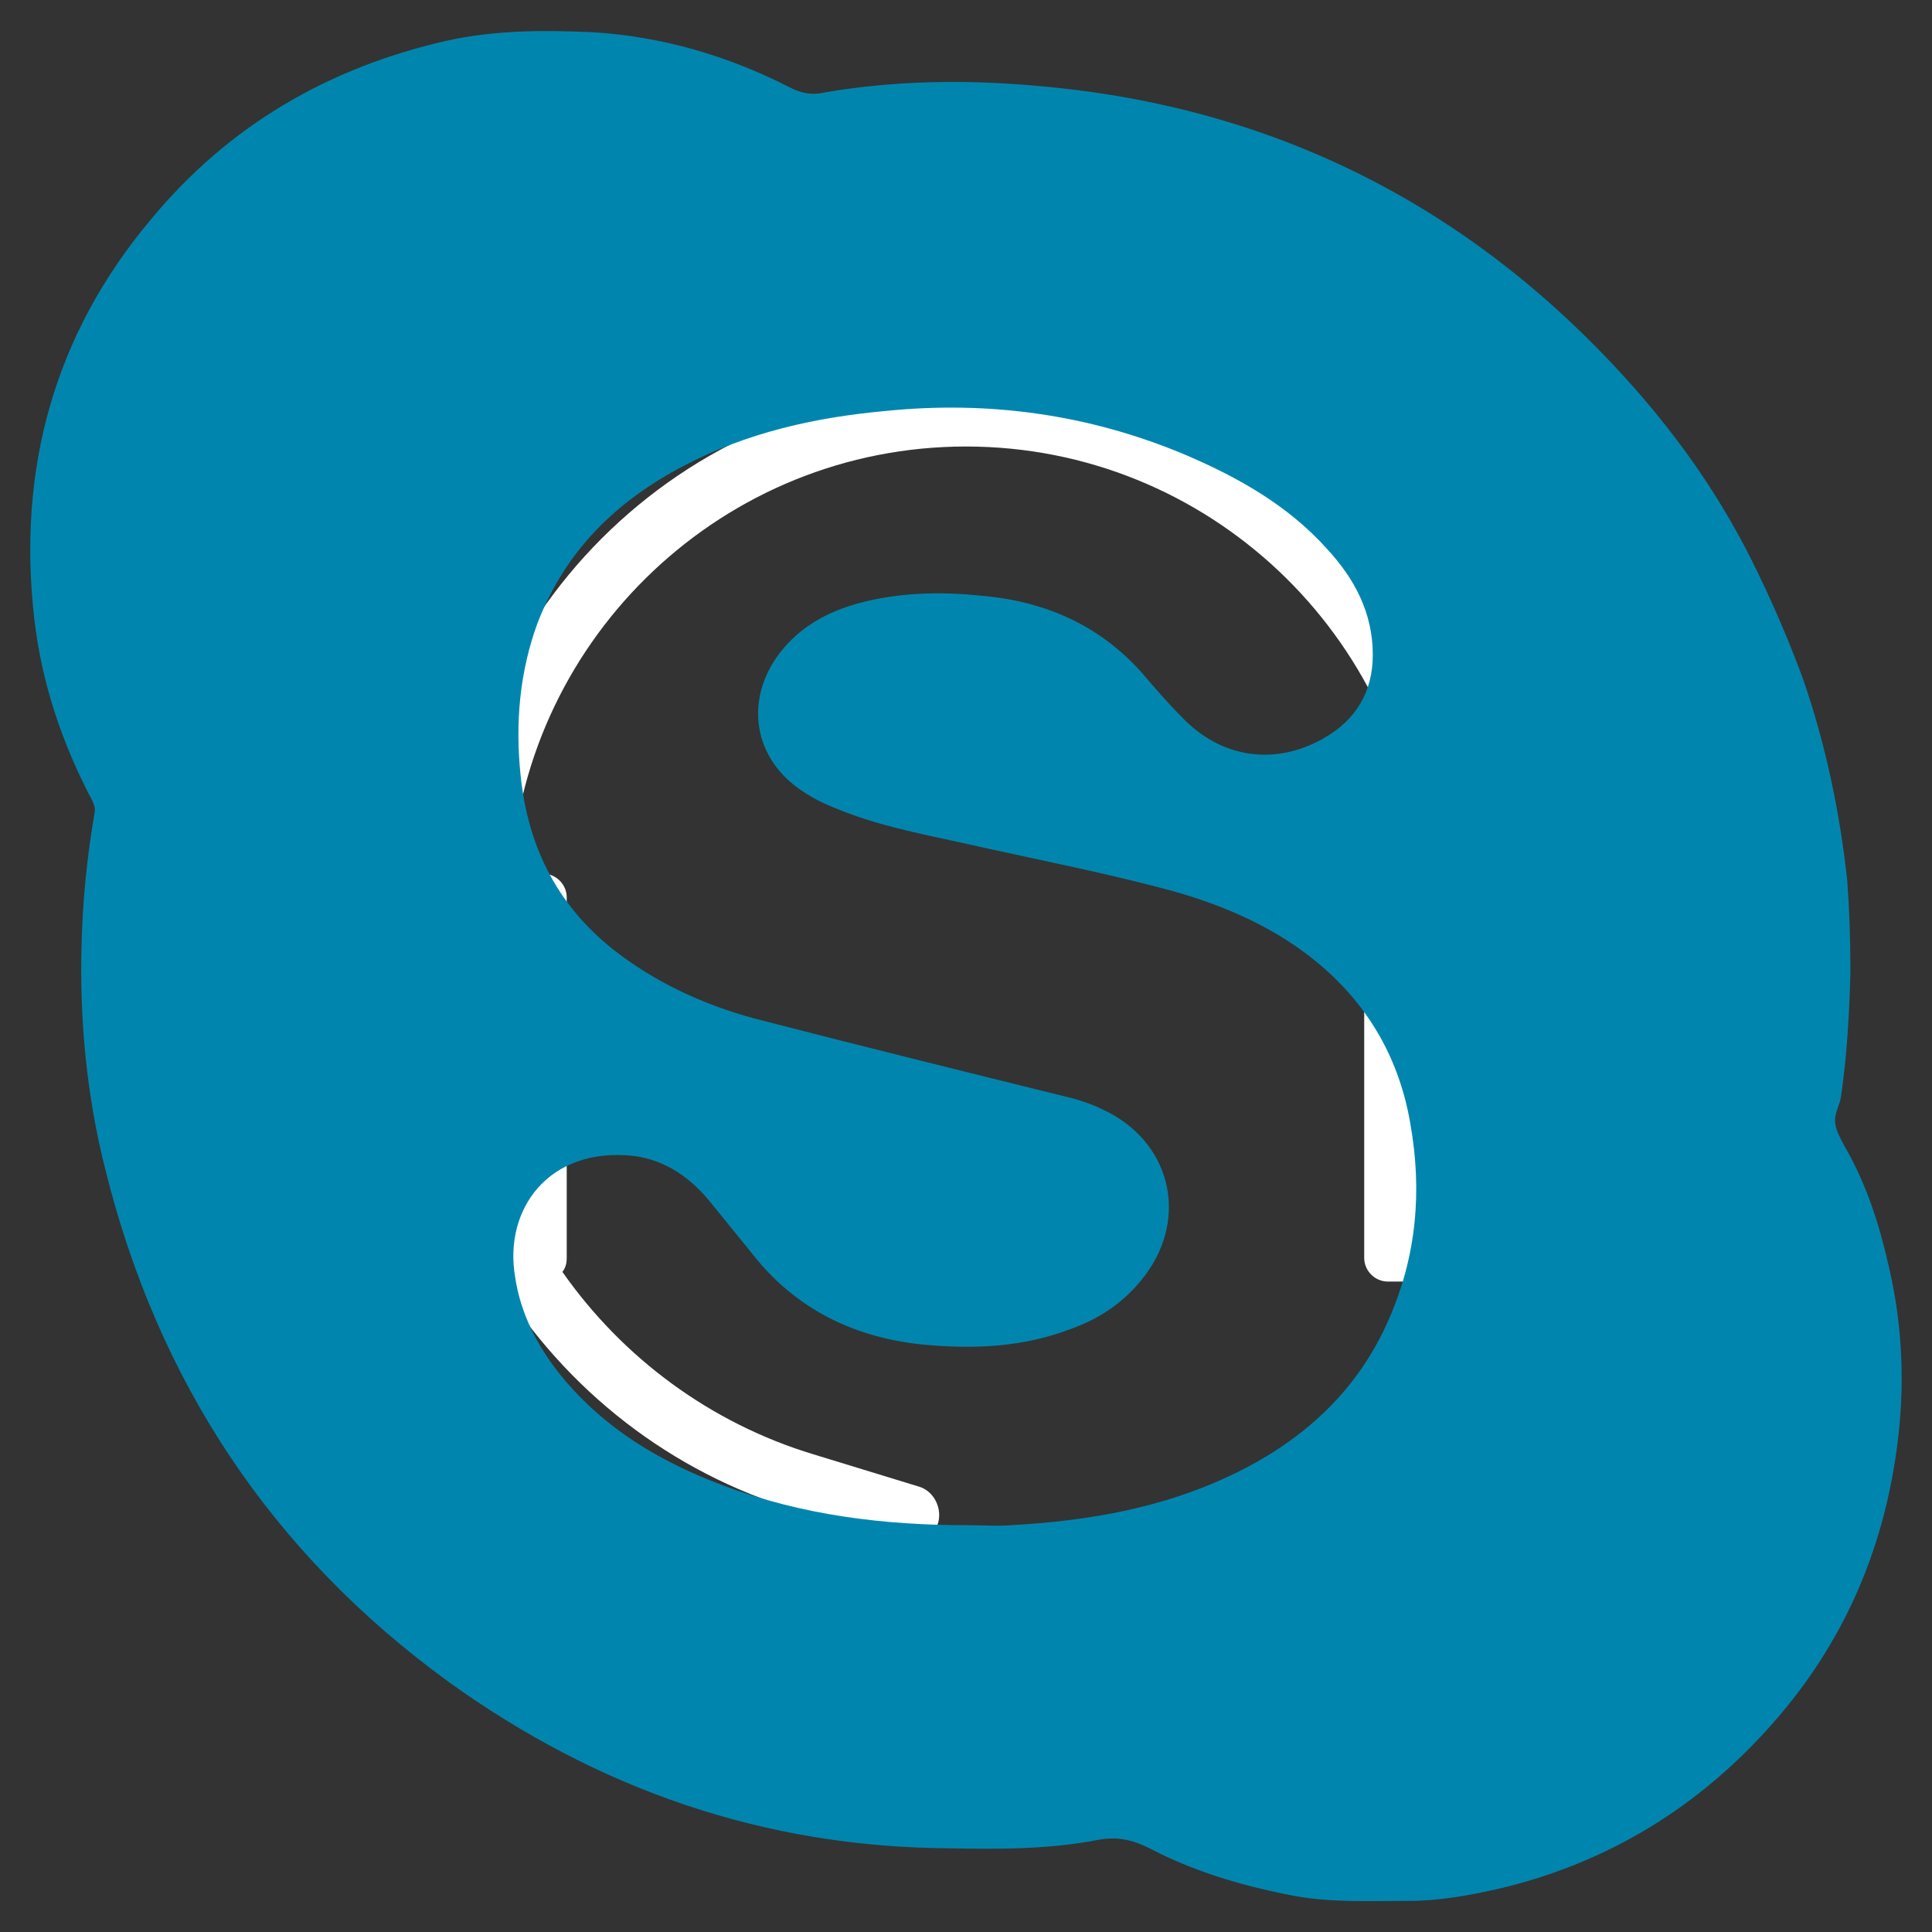 <?xml version="1.0" encoding="utf-8"?>
<!-- Generator: Adobe Illustrator 26.3.1, SVG Export Plug-In . SVG Version: 6.00 Build 0)  -->
<svg version="1.1" id="Livello_1" xmlns="http://www.w3.org/2000/svg" xmlns:xlink="http://www.w3.org/1999/xlink" x="0px" y="0px"
	 viewBox="0 0 180 180" style="enable-background:new 0 0 180 180;" xml:space="preserve">
<rect x="0" y="0" width="180" height="180" fill="#333333" stroke="none"/>
<style type="text/css">
	.st0{fill:#FFFFFF;}
	.st1{fill:#0086AE;}
</style>
<path class="st0" d="M138,84.4v-0.3c0-26.4-21.5-48-48-48s-48,21.5-48,48v0.3c-4.1,1.2-7.1,5-7.1,9.5v13c0,5.5,4.4,9.9,9.9,9.9v0.4
	c0,1,0.7,1.8,1.6,2.1c6.3,10.2,16.1,17.9,27.8,21.4l9.8,3c0.3,0.1,0.5,0.1,0.8,0.1c1.2,0,2.2-0.8,2.6-1.9c0.4-1.4-0.4-3-1.8-3.4
	l-9.8-3c-9.6-2.9-17.8-9-23.4-17c0.3-0.4,0.4-0.8,0.4-1.3V83.6c0-1.2-1-2.2-2.2-2.2h-3C49,59.2,67.5,41.6,90,41.6s41,17.6,42.4,39.8
	h-3.1c-1.2,0-2.2,1-2.2,2.2v33.6c0,1.2,1,2.2,2.2,2.2h3.5c1.2,0,2.2-1,2.2-2.2v-0.4c5.5,0,9.9-4.4,9.9-9.9v-13
	C145,89.4,142,85.7,138,84.4L138,84.4z"/>
<g>
	<path class="st1" d="M172.4,90.6c-0.1,3.6-0.3,7.7-0.9,11.7c-0.1,0.5-0.3,0.9-0.4,1.3c-0.4,1.2,0.2,2.1,0.7,3.1
		c2.1,3.6,3.3,7.4,4.2,11.4c1.3,5.6,1.5,11.3,0.7,17c-1.3,9.5-5,18-11.4,25.3c-6.9,7.9-15.5,13.2-25.8,15.6
		c-2.7,0.6-5.4,1.1-8.2,1.1c-3.8,0-7.7,0.2-11.4-0.6c-4.5-0.9-8.8-2.2-12.8-4.3c-1.6-0.8-3-1.1-4.7-0.8c-4.6,0.9-9.3,0.9-14,0.8
		c-17.2-0.1-32.7-5.5-46.6-15.5c-16.5-12-27.1-28-32-47.8C8.1,102.2,7.4,95.1,7.6,88c0.1-4.1,0.5-8.1,1.2-12.2
		c0.1-0.4,0-0.8-0.2-1.2c-2.8-5.3-4.7-10.9-5.4-16.9C1.6,43.8,5,31.2,14.1,20.4c7.2-8.7,16.5-14.1,27.5-16.6c4.5-1,9-1,13.6-0.8
		c6.5,0.4,12.6,2.2,18.3,5.1c1.1,0.6,2.2,0.8,3.4,0.5C83.4,7.5,90,7.4,96.6,8c22.4,1.9,41,11.5,55.8,28.3
		c4.3,4.9,7.9,10.1,10.8,15.9c1.8,3.6,3.4,7.3,4.8,11.1c2.1,6.1,3.4,12.3,4.1,18.7C172.3,84.7,172.4,87.4,172.4,90.6z M90.2,142.1
		c1.3,0,2.7,0.1,4,0c7.2-0.4,14.2-1.6,20.8-4.8c6.4-3.1,11.5-7.7,14.4-14.4c2.6-5.9,3.1-12,2-18.2c-1-5.9-3.8-10.9-8.4-14.8
		c-4-3.4-8.8-5.5-13.8-6.9c-5.9-1.6-12-2.8-17.9-4.1c-4.3-1-8.6-1.7-12.7-3.3c-1.3-0.5-2.5-1-3.7-1.8c-4.7-3-5.6-8.5-2.3-12.9
		c1.9-2.5,4.5-3.9,7.4-4.7c3.7-1,7.6-1.1,11.4-0.7c5.9,0.5,11,2.7,15,7.2c1.2,1.4,2.4,2.8,3.7,4.1c3.6,3.8,8.6,4.6,13.2,2
		c3-1.7,4.6-4.3,4.6-7.8c0-3.9-1.7-7.1-4.3-9.9c-3.6-4-8.2-6.6-13.1-8.7c-9-3.8-18.4-5.1-28.1-4.1c-6.5,0.6-12.8,2-18.7,5.1
		c-6.3,3.3-11,7.9-13.6,14.6c-1.7,4.6-2.1,9.4-1.6,14.2c0.7,6.9,3.6,12.5,9.2,16.7c4,3,8.6,5,13.4,6.2c9.3,2.4,18.6,4.7,27.9,7
		c1.3,0.3,2.6,0.7,3.8,1.3c6.2,2.9,8,9.9,3.9,15.4c-1.8,2.4-4.1,4-6.9,5c-4.4,1.7-8.9,1.9-13.5,1.5c-6.6-0.6-12.2-3.3-16.3-8.6
		c-1.3-1.6-2.6-3.2-3.9-4.8c-1.8-2.2-4.1-3.8-7-4.2c-8-0.9-12.2,5-11.1,11.3c0.5,3.4,2.1,6.5,4.3,9.2c4,4.9,9.2,8,15.1,10.2
		C74.8,141.2,82.4,142.1,90.2,142.1z"/>
</g>
</svg>
